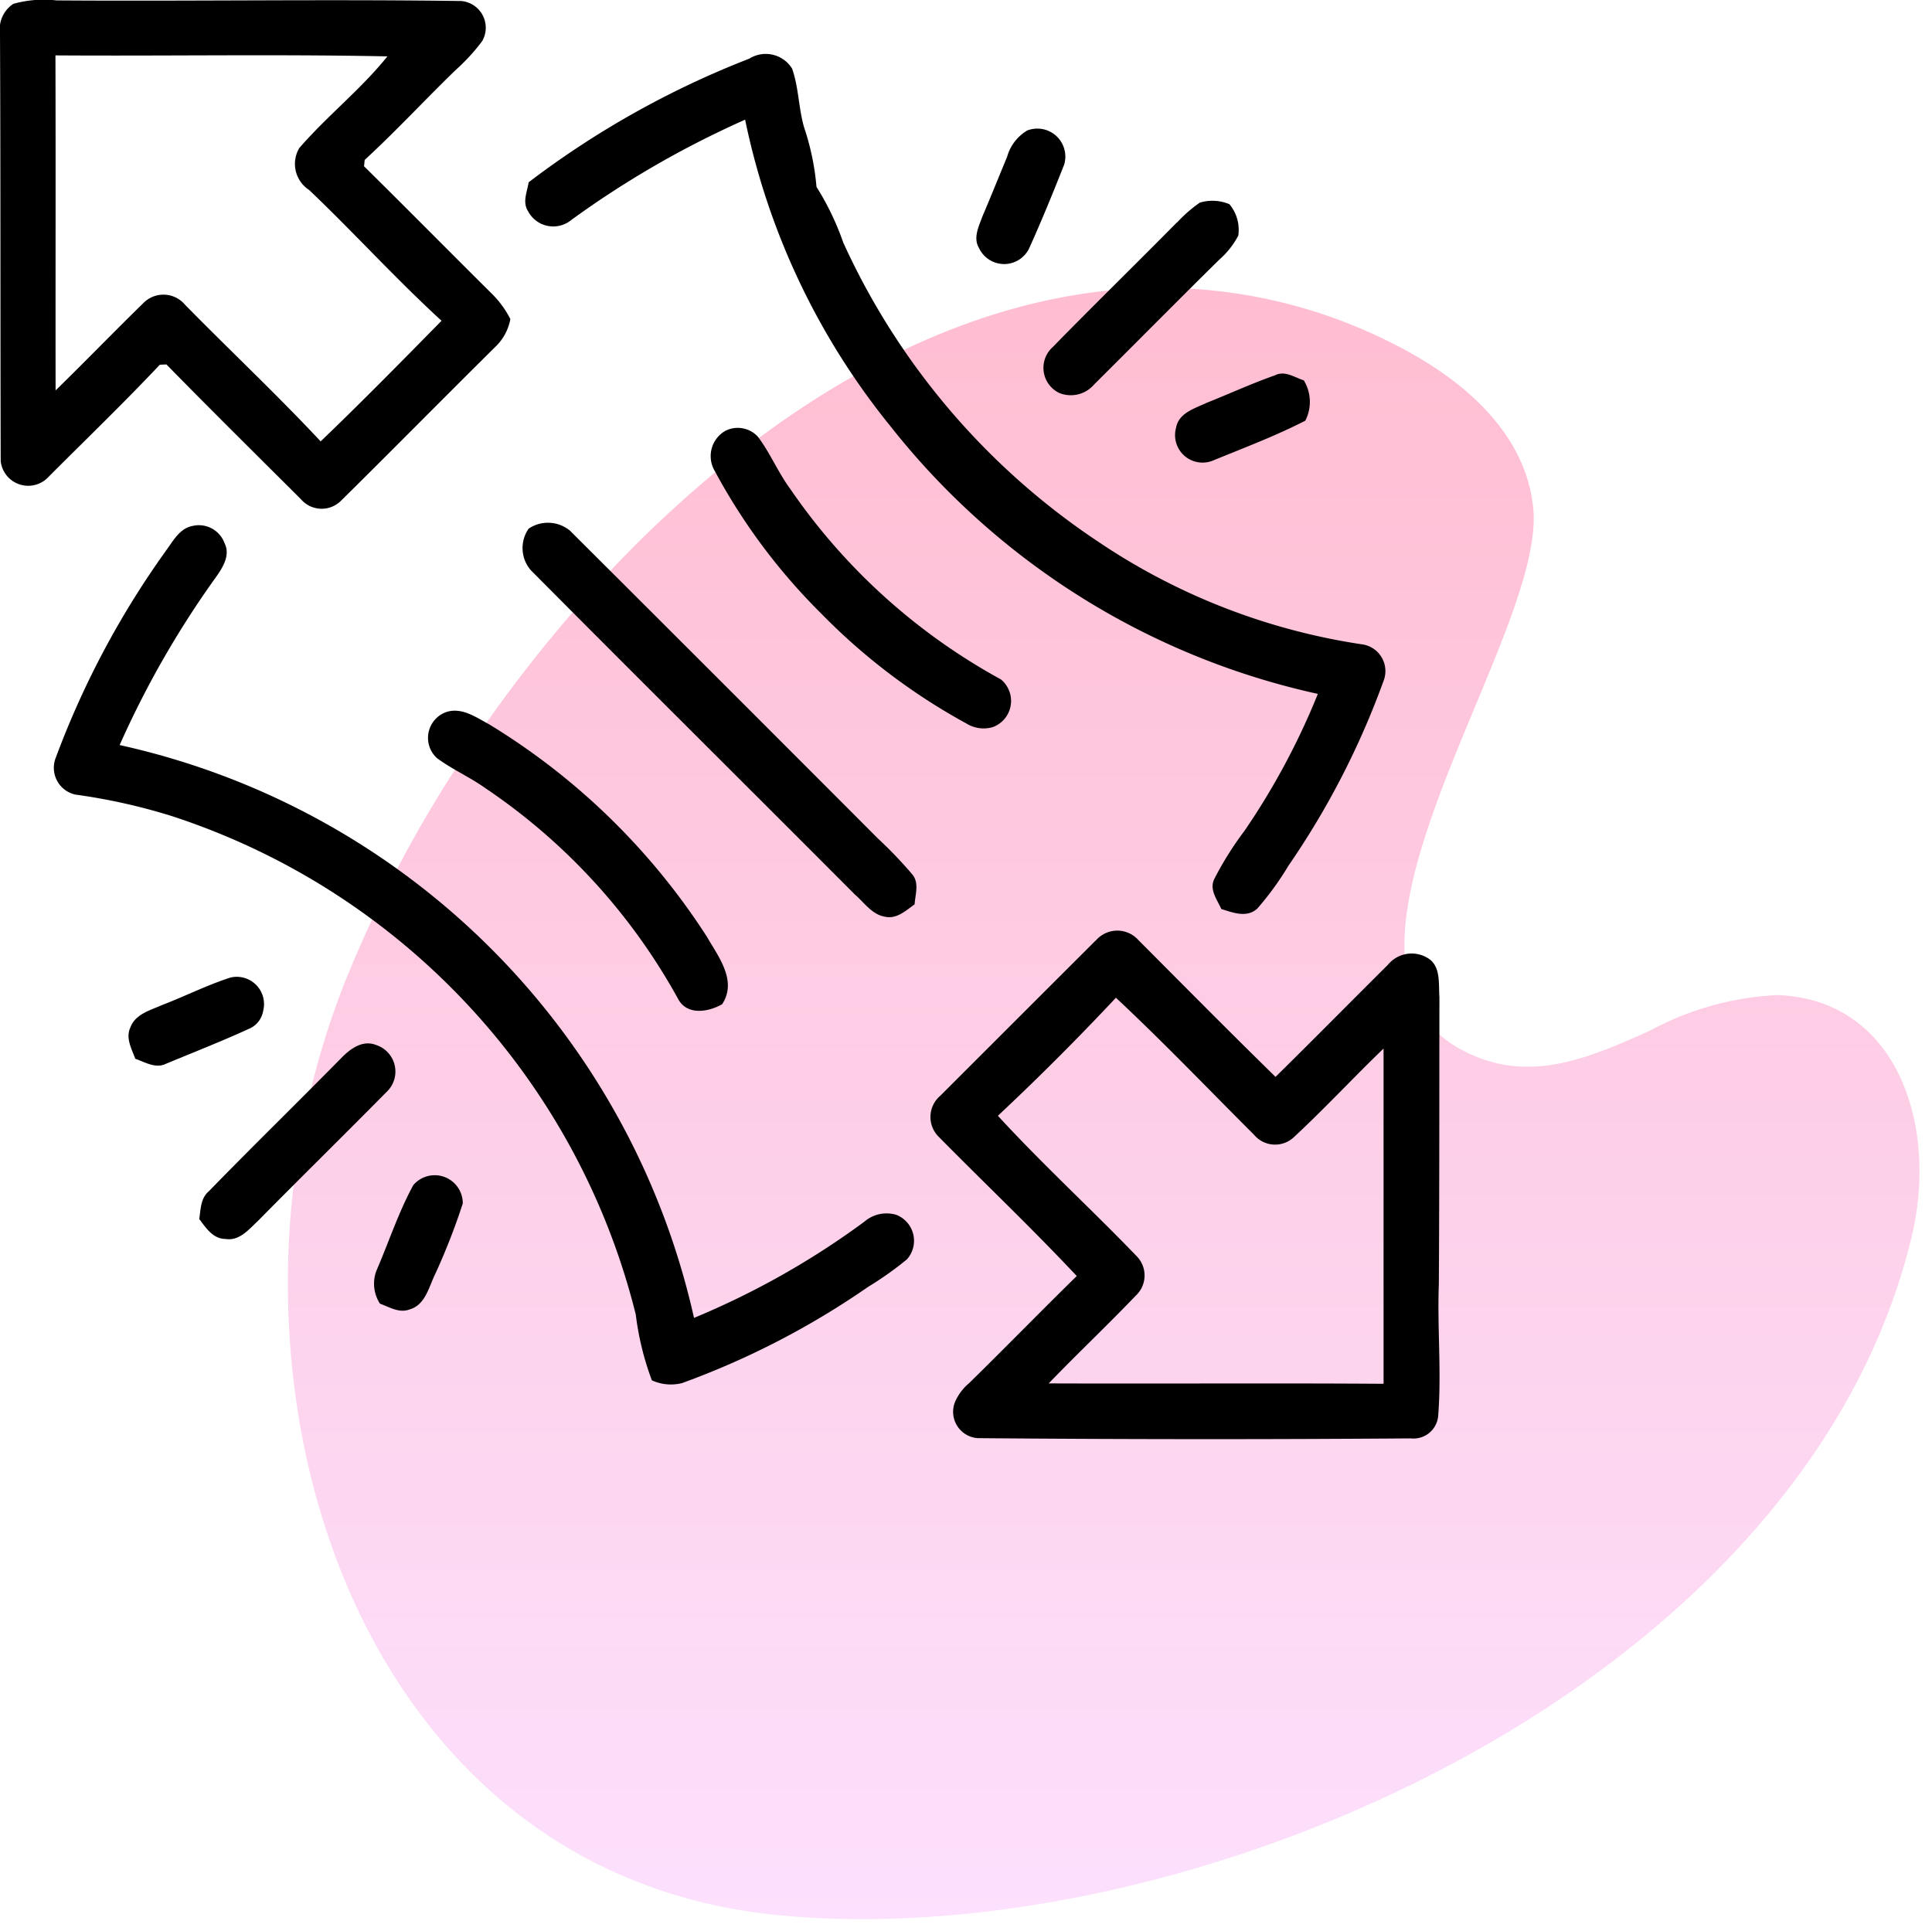 <svg xmlns="http://www.w3.org/2000/svg" xmlns:xlink="http://www.w3.org/1999/xlink" width="80.527" height="80.5" viewBox="0 0 80.527 80.5">
  <defs>
    <linearGradient id="linear-gradient" x1="0.5" y1="1" x2="0.5" gradientUnits="objectBoundingBox">
      <stop offset="0" stop-color="#fce0fd"/>
      <stop offset="1" stop-color="#ffbdd1"/>
    </linearGradient>
    <clipPath id="clip-path">
      <rect id="Rectangle_4401" data-name="Rectangle 4401" width="60.001" height="60"/>
    </clipPath>
  </defs>
  <g id="It_Makes_The_Design_Flexible" data-name="It Makes The Design Flexible" transform="translate(-1291 -2782)">
    <path id="Path_10356" data-name="Path 10356" d="M36.267,0C24.59.078,13.62,9.721,6.967,20.078a52.563,52.563,0,0,0-4.634,8.97h0A34.013,34.013,0,0,0,0,41.432V41.6c.028,12.617,6.893,24.835,20.291,26.22A35.747,35.747,0,0,0,23.9,68h.137c16.871-.03,39.454-10.876,43.651-28.482,1.089-4.589-.591-9.849-5.6-10.036a12.367,12.367,0,0,0-5.332,1.491c-2.3,1.023-4.592,2.047-7.026,1.152-8.5-3.132,2.727-17.315,2.177-22.934-.312-3.216-3.049-5.466-5.848-6.867A21.348,21.348,0,0,0,36.555,0Z" transform="translate(1303 2793.999)" stroke="rgba(0,0,0,0)" stroke-width="1" fill="url(#linear-gradient)"/>
    <g id="Group_8341" data-name="Group 8341" transform="translate(1291 2782)">
      <g id="Group_8340" data-name="Group 8340" clip-path="url(#clip-path)">
        <path id="Path_10578" data-name="Path 10578" d="M.555.16a4.727,4.727,0,0,1,1.8-.143C7.979.056,13.6-.036,19.22.042A1.118,1.118,0,0,1,20.1,1.71a8.154,8.154,0,0,1-1.113,1.213C17.713,4.158,16.508,5.462,15.2,6.667c-.006.067-.02.2-.027.263,1.784,1.762,3.546,3.546,5.325,5.312a4.077,4.077,0,0,1,.774,1.058,2.125,2.125,0,0,1-.578,1.111c-2.172,2.148-4.316,4.326-6.49,6.472a1.14,1.14,0,0,1-1.666-.078c-1.872-1.866-3.752-3.724-5.6-5.612-.069,0-.21.008-.278.012C5.157,16.8,3.577,18.32,2.029,19.872a1.153,1.153,0,0,1-2-.651C.012,13.279.027,7.334,0,1.391A1.264,1.264,0,0,1,.555.16M2.311,2.312c.014,4.653,0,9.308.006,13.962,1.231-1.2,2.423-2.434,3.652-3.634a1.173,1.173,0,0,1,1.739.059c1.876,1.911,3.83,3.746,5.657,5.7,1.713-1.643,3.377-3.336,5.039-5.028-1.909-1.746-3.648-3.671-5.521-5.453a1.294,1.294,0,0,1-.406-1.75c1.156-1.335,2.564-2.442,3.671-3.818-4.61-.094-9.224-.01-13.836-.041" transform="translate(0 0)"/>
        <path id="Path_10579" data-name="Path 10579" d="M121.051,11.746a1.292,1.292,0,0,1,1.778.419c.278.784.267,1.644.5,2.448a10.591,10.591,0,0,1,.517,2.483,11.332,11.332,0,0,1,1.115,2.319A29.785,29.785,0,0,0,135.6,31.894a26.737,26.737,0,0,0,11.039,4.279,1.127,1.127,0,0,1,.833,1.541,33.887,33.887,0,0,1-3.953,7.676,12.486,12.486,0,0,1-1.3,1.79c-.439.4-1.011.169-1.5.018-.171-.392-.508-.8-.294-1.249a13.627,13.627,0,0,1,1.262-2.013,29.978,29.978,0,0,0,3.056-5.706,31.194,31.194,0,0,1-17.821-11.166,29.846,29.846,0,0,1-6.051-12.77,39.721,39.721,0,0,0-7.237,4.175,1.186,1.186,0,0,1-1.813-.365c-.241-.376-.033-.806.027-1.2a37.715,37.715,0,0,1,9.2-5.155" transform="translate(-89.814 -9.305)"/>
        <path id="Path_10580" data-name="Path 10580" d="M209.746,27.4a1.167,1.167,0,0,1,1.535,1.425c-.465,1.176-.943,2.348-1.464,3.5a1.157,1.157,0,0,1-2.084-.02c-.259-.429-.006-.913.145-1.331.351-.823.684-1.654,1.027-2.481a1.85,1.85,0,0,1,.841-1.094" transform="translate(-166.926 -21.962)"/>
        <path id="Path_10581" data-name="Path 10581" d="M227.49,43.546a5.586,5.586,0,0,1,.947-.827,1.822,1.822,0,0,1,1.233.067,1.662,1.662,0,0,1,.367,1.313,3.519,3.519,0,0,1-.8,1.006c-1.748,1.723-3.473,3.471-5.212,5.2a1.276,1.276,0,0,1-1.458.345,1.163,1.163,0,0,1-.261-1.911c1.709-1.748,3.46-3.458,5.18-5.2" transform="translate(-178.426 -34.273)"/>
        <path id="Path_10582" data-name="Path 10582" d="M251.087,80.672c.96-.38,1.9-.815,2.877-1.158.412-.21.81.086,1.2.21a1.719,1.719,0,0,1,.063,1.682c-1.251.641-2.568,1.135-3.865,1.668A1.146,1.146,0,0,1,249.84,81.7c.108-.608.759-.8,1.247-1.025" transform="translate(-200.821 -63.869)"/>
        <path id="Path_10583" data-name="Path 10583" d="M151.773,91.14a1.142,1.142,0,0,1,1.331.257c.517.686.845,1.494,1.356,2.187a25.415,25.415,0,0,0,8.773,7.93,1.162,1.162,0,0,1-.333,1.987,1.36,1.36,0,0,1-1.113-.153,25.67,25.67,0,0,1-6.045-4.581,25.032,25.032,0,0,1-4.432-5.935,1.214,1.214,0,0,1,.463-1.693" transform="translate(-121.515 -73.193)"/>
        <path id="Path_10584" data-name="Path 10584" d="M111.384,111.426a1.442,1.442,0,0,1,1.721.084q6.424,6.406,12.834,12.831a17.7,17.7,0,0,1,1.417,1.478c.321.355.143.847.114,1.27-.372.265-.757.633-1.256.51-.527-.094-.847-.59-1.231-.919-4.5-4.514-9.02-9-13.513-13.524a1.412,1.412,0,0,1-.086-1.729" transform="translate(-89.349 -89.39)"/>
        <path id="Path_10585" data-name="Path 10585" d="M16.1,112.756c.3-.4.57-.935,1.113-1.033a1.139,1.139,0,0,1,1.331.717c.255.508-.082,1.031-.372,1.437a39.42,39.42,0,0,0-4,6.98,31.484,31.484,0,0,1,23.94,23.879,33.72,33.72,0,0,0,7.1-4.01,1.41,1.41,0,0,1,1.331-.286,1.161,1.161,0,0,1,.443,1.856,13.966,13.966,0,0,1-1.615,1.145,33.973,33.973,0,0,1-7.76,4.014,1.91,1.91,0,0,1-1.256-.116,11.942,11.942,0,0,1-.67-2.74,29.285,29.285,0,0,0-19.326-20.777,24.7,24.7,0,0,0-4.032-.9,1.143,1.143,0,0,1-.811-1.554,36.66,36.66,0,0,1,4.587-8.613" transform="translate(-9.185 -89.799)"/>
        <path id="Path_10586" data-name="Path 10586" d="M91.366,153.12a1.142,1.142,0,0,1,.376-1.9c.651-.233,1.258.206,1.807.5a28.252,28.252,0,0,1,9.075,8.848c.484.841,1.28,1.842.643,2.821-.555.319-1.419.476-1.809-.169a25.28,25.28,0,0,0-8.032-8.816c-.659-.474-1.413-.8-2.06-1.282" transform="translate(-73.166 -121.529)"/>
        <path id="Path_10587" data-name="Path 10587" d="M204.741,198.338a1.178,1.178,0,0,1,1.782-.022c1.9,1.905,3.791,3.82,5.714,5.7,1.572-1.546,3.118-3.117,4.683-4.671a1.28,1.28,0,0,1,1.631-.3c.592.325.474,1.082.517,1.648-.006,3.985,0,7.97-.024,11.954-.069,1.831.116,3.663-.027,5.49a1.03,1.03,0,0,1-1.141.949q-9.023.068-18.046-.01a1.1,1.1,0,0,1-.935-1.548,2.165,2.165,0,0,1,.574-.749c1.507-1.474,2.977-2.987,4.483-4.461-1.876-2-3.865-3.887-5.788-5.839a1.161,1.161,0,0,1,.1-1.676q3.237-3.237,6.476-6.472m.843,2.387q-2.376,2.537-4.918,4.92c1.862,2.029,3.9,3.893,5.806,5.876a1.145,1.145,0,0,1-.055,1.617c-1.19,1.243-2.44,2.425-3.634,3.663,4.653.018,9.306-.016,13.958.016q0-6.986,0-13.975c-1.274,1.225-2.476,2.527-3.773,3.726a1.143,1.143,0,0,1-1.629-.135c-1.911-1.907-3.779-3.863-5.753-5.708" transform="translate(-159.072 -159.126)"/>
        <path id="Path_10588" data-name="Path 10588" d="M28.753,208.847c.949-.365,1.858-.825,2.826-1.137a1.137,1.137,0,0,1,1.366,1.384.989.989,0,0,1-.613.762c-1.135.519-2.3.974-3.448,1.452-.431.206-.866-.074-1.27-.212-.151-.414-.412-.862-.206-1.305.21-.568.849-.721,1.345-.945" transform="translate(-21.975 -166.96)"/>
        <path id="Path_10589" data-name="Path 10589" d="M48.231,222.577c.378-.406.919-.841,1.509-.606a1.164,1.164,0,0,1,.443,1.952c-1.786,1.809-3.6,3.589-5.384,5.4-.372.345-.762.827-1.335.733-.521,0-.817-.463-1.094-.831.063-.406.053-.862.394-1.151,1.8-1.85,3.652-3.657,5.467-5.5" transform="translate(-34.065 -178.41)"/>
        <path id="Path_10590" data-name="Path 10590" d="M81.1,250.323a1.17,1.17,0,0,1,2.064.762,27.126,27.126,0,0,1-1.149,2.942c-.267.539-.408,1.29-1.07,1.476-.433.165-.839-.1-1.233-.241a1.531,1.531,0,0,1-.149-1.37c.514-1.188.917-2.432,1.537-3.569" transform="translate(-63.875 -200.918)"/>
      </g>
    </g>
  </g>
</svg>
